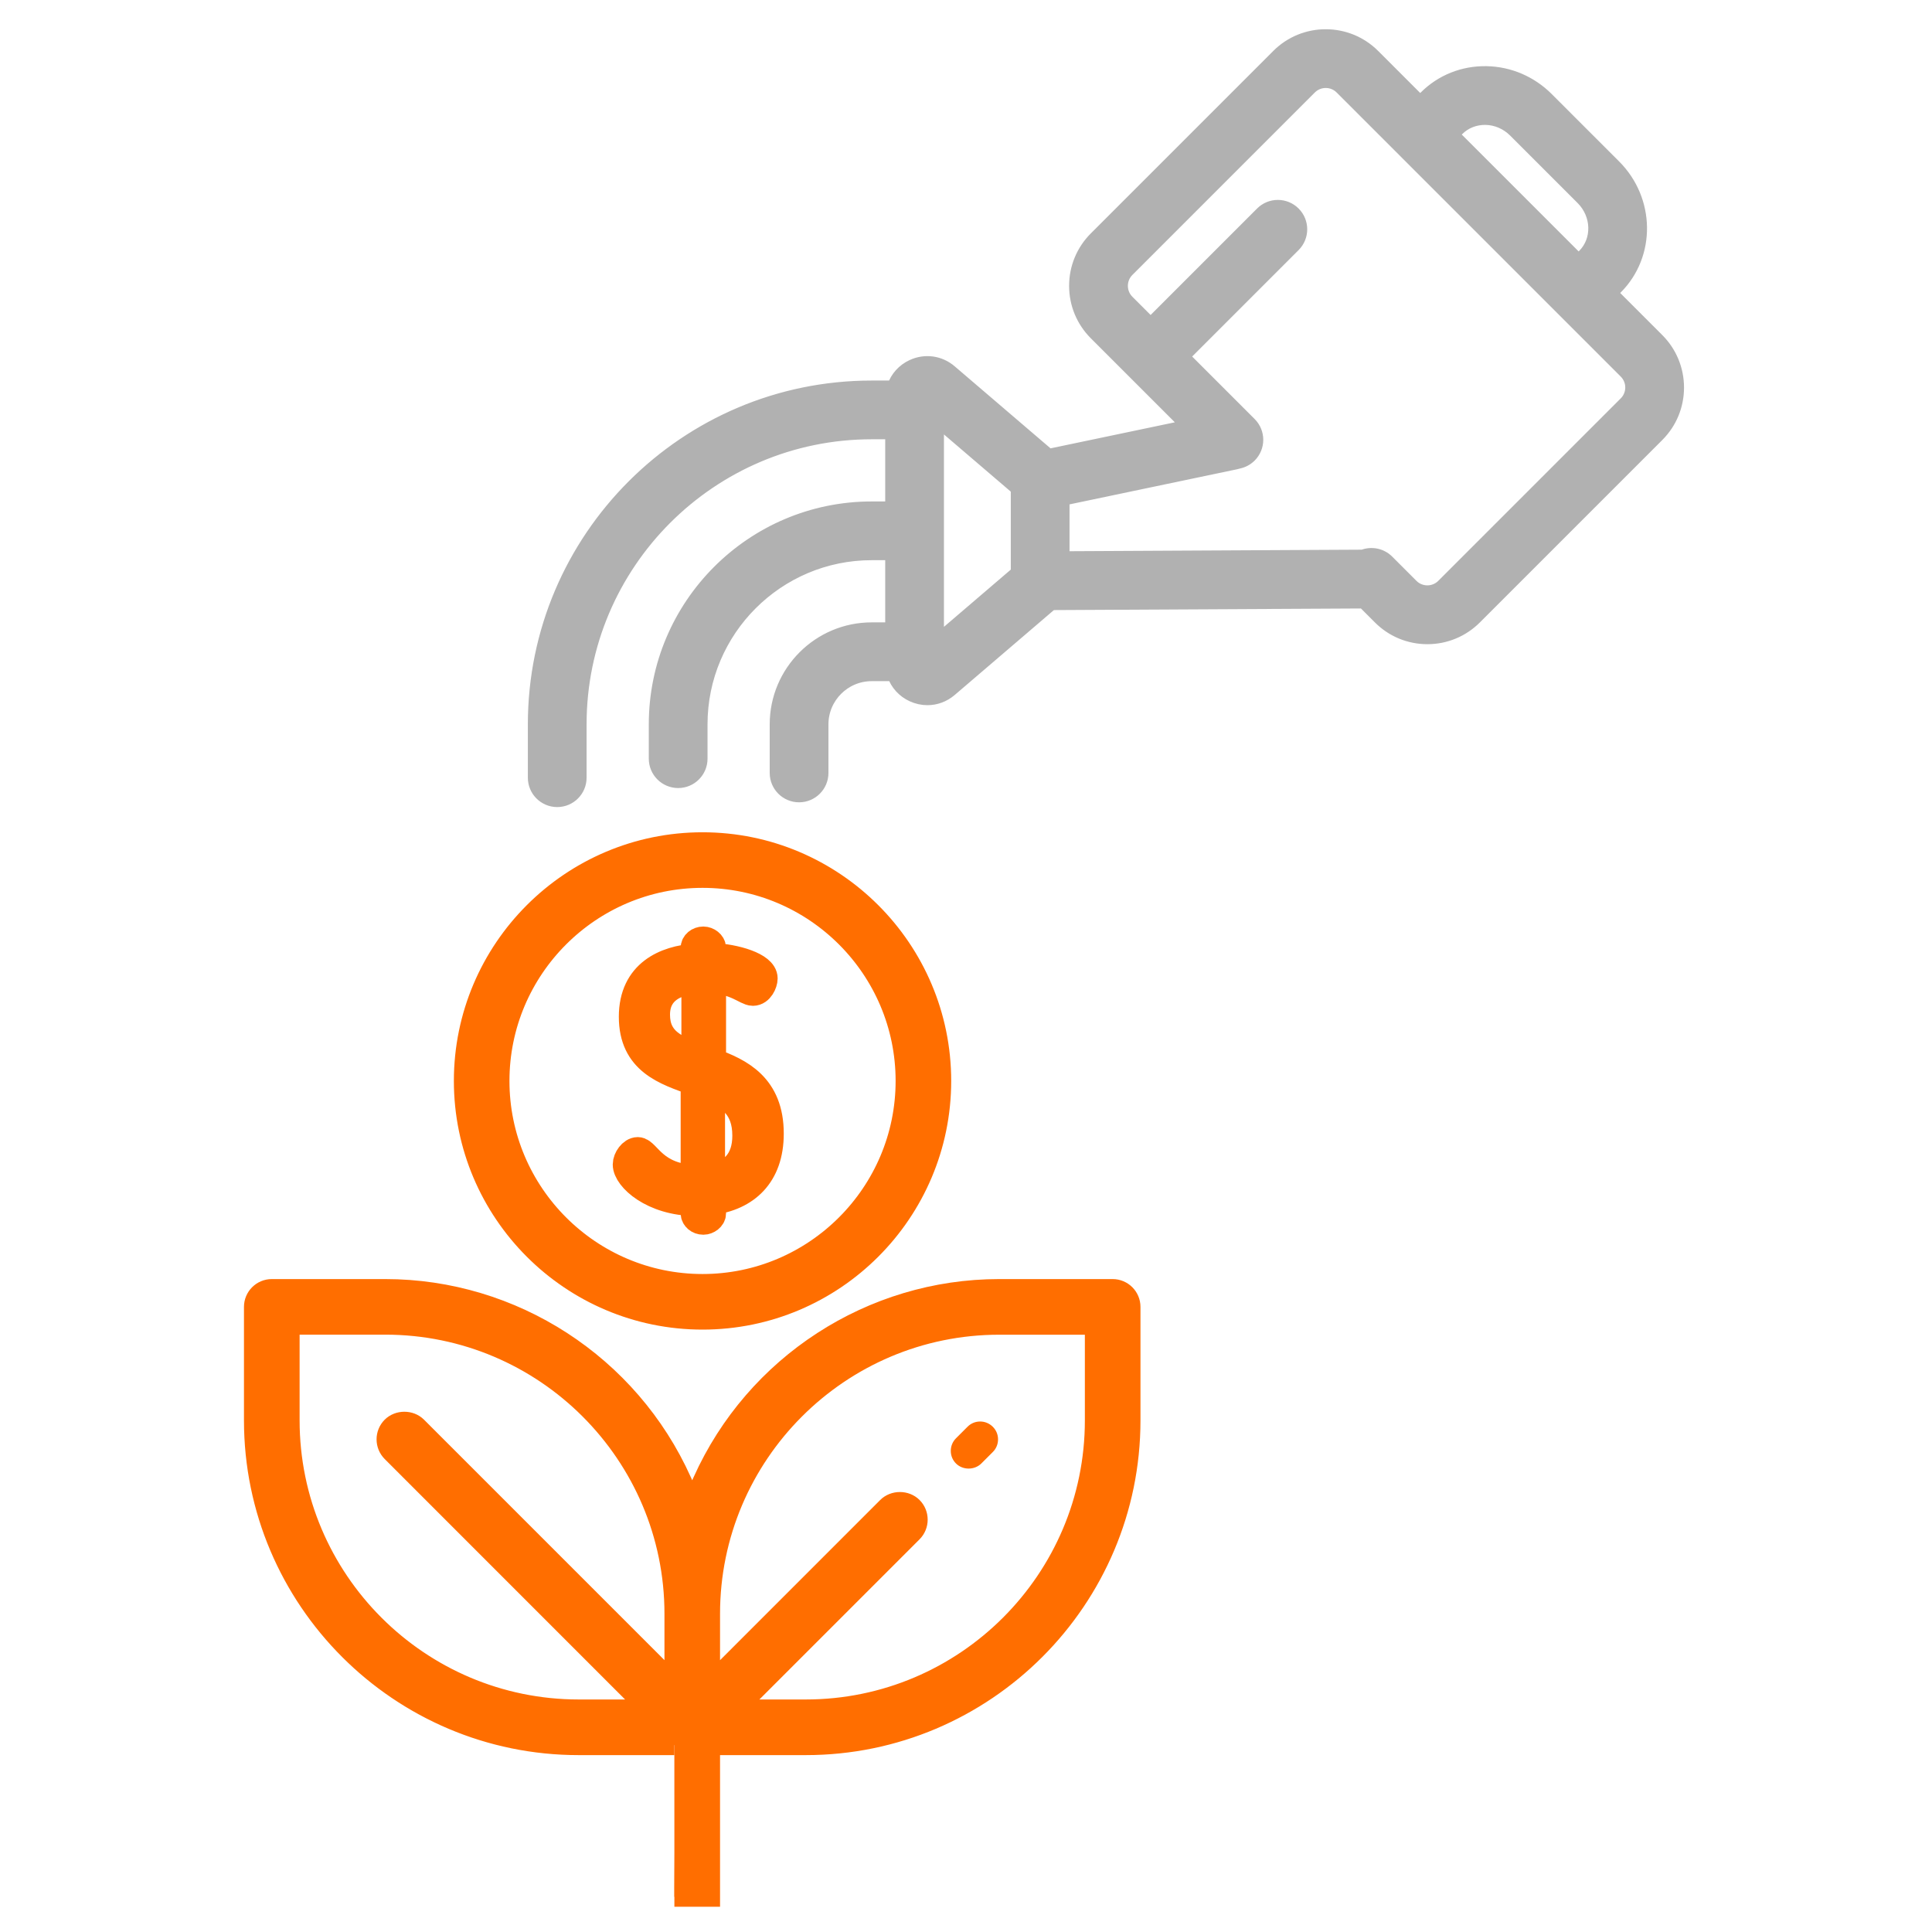 <svg width="65" height="65" viewBox="0 0 65 65" fill="none" xmlns="http://www.w3.org/2000/svg">
<path d="M55.784 11.414L54.227 9.857L54.386 9.698C55.508 8.576 55.484 6.726 54.333 5.574L52.065 3.306C51.511 2.752 50.78 2.439 50.006 2.426C49.225 2.413 48.489 2.706 47.941 3.253L47.782 3.412L46.225 1.855C45.33 0.96 43.874 0.96 42.98 1.855L36.841 7.994C36.408 8.427 36.169 9.004 36.169 9.617C36.169 10.23 36.408 10.806 36.841 11.24L39.929 14.328L35.289 15.3L31.989 12.476C31.624 12.163 31.125 12.094 30.689 12.295C30.378 12.438 30.152 12.694 30.047 13.003H29.326C23.058 13.003 17.959 18.102 17.959 24.37V26.165C17.959 26.6 18.312 26.953 18.747 26.953C19.182 26.953 19.535 26.6 19.535 26.165V24.37C19.535 18.971 23.927 14.579 29.326 14.579H29.982V17.071H29.326C25.302 17.071 22.028 20.345 22.028 24.369V25.525C22.028 25.96 22.381 26.313 22.816 26.313C23.251 26.313 23.604 25.96 23.604 25.525V24.369C23.604 21.214 26.171 18.647 29.326 18.647H29.982V21.139H29.326C27.545 21.139 26.096 22.588 26.096 24.369V26.005C26.096 26.44 26.449 26.793 26.884 26.793C27.319 26.793 27.672 26.44 27.672 26.005V24.37C27.672 23.459 28.414 22.717 29.325 22.717H30.051C30.158 23.02 30.382 23.27 30.688 23.411C30.854 23.487 31.028 23.525 31.201 23.525C31.484 23.525 31.762 23.425 31.989 23.231L35.383 20.326L45.87 20.271L46.4 20.801C46.833 21.234 47.41 21.473 48.023 21.473C48.636 21.473 49.212 21.234 49.646 20.801L55.785 14.662C56.218 14.229 56.457 13.652 56.457 13.039C56.456 12.424 56.217 11.848 55.784 11.414ZM34.207 19.256L31.558 21.524V14.182L34.207 16.449V19.256ZM49.056 4.368C49.298 4.126 49.626 3.998 49.978 4.002C50.341 4.008 50.686 4.157 50.95 4.421L53.218 6.689C53.755 7.226 53.779 8.076 53.271 8.583L53.112 8.742L48.897 4.527L49.056 4.368ZM54.669 13.545L48.53 19.684C48.25 19.964 47.794 19.964 47.514 19.684L46.698 18.868C46.469 18.639 46.133 18.581 45.85 18.693L35.783 18.746V16.807L41.589 15.59C41.617 15.584 41.644 15.577 41.671 15.568C41.817 15.538 41.956 15.467 42.07 15.354C42.378 15.046 42.378 14.547 42.07 14.239L39.826 11.995L43.549 8.272C43.857 7.964 43.857 7.465 43.549 7.157C43.241 6.849 42.742 6.849 42.434 7.157L38.711 10.88L37.956 10.125C37.676 9.845 37.676 9.389 37.956 9.109L44.095 2.97C44.375 2.69 44.831 2.69 45.111 2.97L47.225 5.084C47.225 5.084 47.225 5.084 47.226 5.085C47.226 5.085 47.226 5.085 47.227 5.086L52.556 10.415L54.67 12.529C54.806 12.665 54.88 12.845 54.88 13.037C54.88 13.229 54.805 13.409 54.669 13.545Z" fill="#B1B1B1" stroke="#B1B1B1" stroke-width="0.4" stroke-miterlimit="10"/>
<path d="M23.636 28.551C19.326 28.551 15.82 32.057 15.82 36.367C15.82 40.677 19.326 44.183 23.636 44.183C27.946 44.183 31.452 40.677 31.452 36.367C31.452 32.057 27.945 28.551 23.636 28.551ZM23.636 43.413C19.751 43.413 16.59 40.252 16.59 36.367C16.59 32.482 19.75 29.321 23.636 29.321C27.522 29.321 30.682 32.482 30.682 36.367C30.682 40.252 27.52 43.413 23.636 43.413Z" fill="#FF6E00" stroke="#FF6E00" stroke-width="1.1" stroke-miterlimit="10"/>
<path d="M23.927 35.751V32.917C24.784 32.962 25.127 33.34 25.332 33.34C25.537 33.34 25.663 33.066 25.663 32.917C25.663 32.54 24.749 32.254 23.926 32.22V31.889C23.926 31.775 23.789 31.672 23.663 31.672C23.514 31.672 23.4 31.775 23.4 31.889V32.243C22.406 32.312 21.32 32.769 21.32 34.208C21.32 35.671 22.394 36.013 23.4 36.368V39.693C21.983 39.659 21.732 38.756 21.458 38.756C21.287 38.756 21.115 38.996 21.115 39.179C21.115 39.59 21.961 40.402 23.401 40.413V40.824C23.401 40.938 23.515 41.041 23.664 41.041C23.79 41.041 23.927 40.938 23.927 40.824V40.38C25.07 40.231 25.869 39.523 25.869 38.14C25.87 36.574 24.876 36.094 23.927 35.751ZM23.425 35.58C22.682 35.317 22.042 35.031 22.042 34.14C22.042 33.295 22.705 32.986 23.425 32.929V35.58ZM23.893 39.671V36.551C24.579 36.837 25.138 37.214 25.138 38.208C25.139 39.054 24.693 39.545 23.893 39.671Z" fill="#FF6E00" stroke="#FF6E00" stroke-miterlimit="10"/>
<path d="M22.689 63.816H23.89V58.714H27.108C33.133 58.714 38.035 53.812 38.035 47.787V43.969C38.035 43.637 37.765 43.368 37.434 43.368H33.616C29.322 43.368 25.406 45.906 23.642 49.834L23.289 50.619L22.936 49.834C21.171 45.906 17.256 43.368 12.962 43.368H9.144C8.812 43.368 8.543 43.638 8.543 43.969V47.787C8.543 53.813 13.445 58.714 19.47 58.714H22.688C22.689 58.714 22.689 63.816 22.689 63.816ZM27.108 57.512H24.74L30.7 51.552C30.934 51.318 30.934 50.936 30.7 50.702C30.474 50.476 30.077 50.476 29.85 50.703L23.89 56.664V54.296C23.89 48.933 28.254 44.57 33.617 44.57H36.834V47.788C36.834 53.149 32.471 57.512 27.108 57.512ZM21.839 57.512H19.471C14.108 57.512 9.745 53.149 9.745 47.786V44.568H12.963C18.326 44.568 22.69 48.931 22.69 54.294V56.662L14.029 48.001C13.803 47.775 13.407 47.775 13.179 48.001C12.946 48.235 12.946 48.616 13.18 48.851L21.839 57.512Z" fill="#FF6E00" stroke="#FF6E00" stroke-width="0.67" stroke-miterlimit="10"/>
<path d="M32.976 47.825C32.816 47.825 32.665 47.887 32.552 48.001L32.164 48.389C32.05 48.503 31.988 48.653 31.988 48.814C31.988 48.975 32.05 49.125 32.164 49.238C32.39 49.465 32.785 49.466 33.015 49.238L33.402 48.851C33.516 48.738 33.578 48.587 33.578 48.426C33.578 48.265 33.516 48.115 33.402 48.002C33.287 47.888 33.136 47.825 32.976 47.825Z" fill="#FF6E00"/>
</svg>
